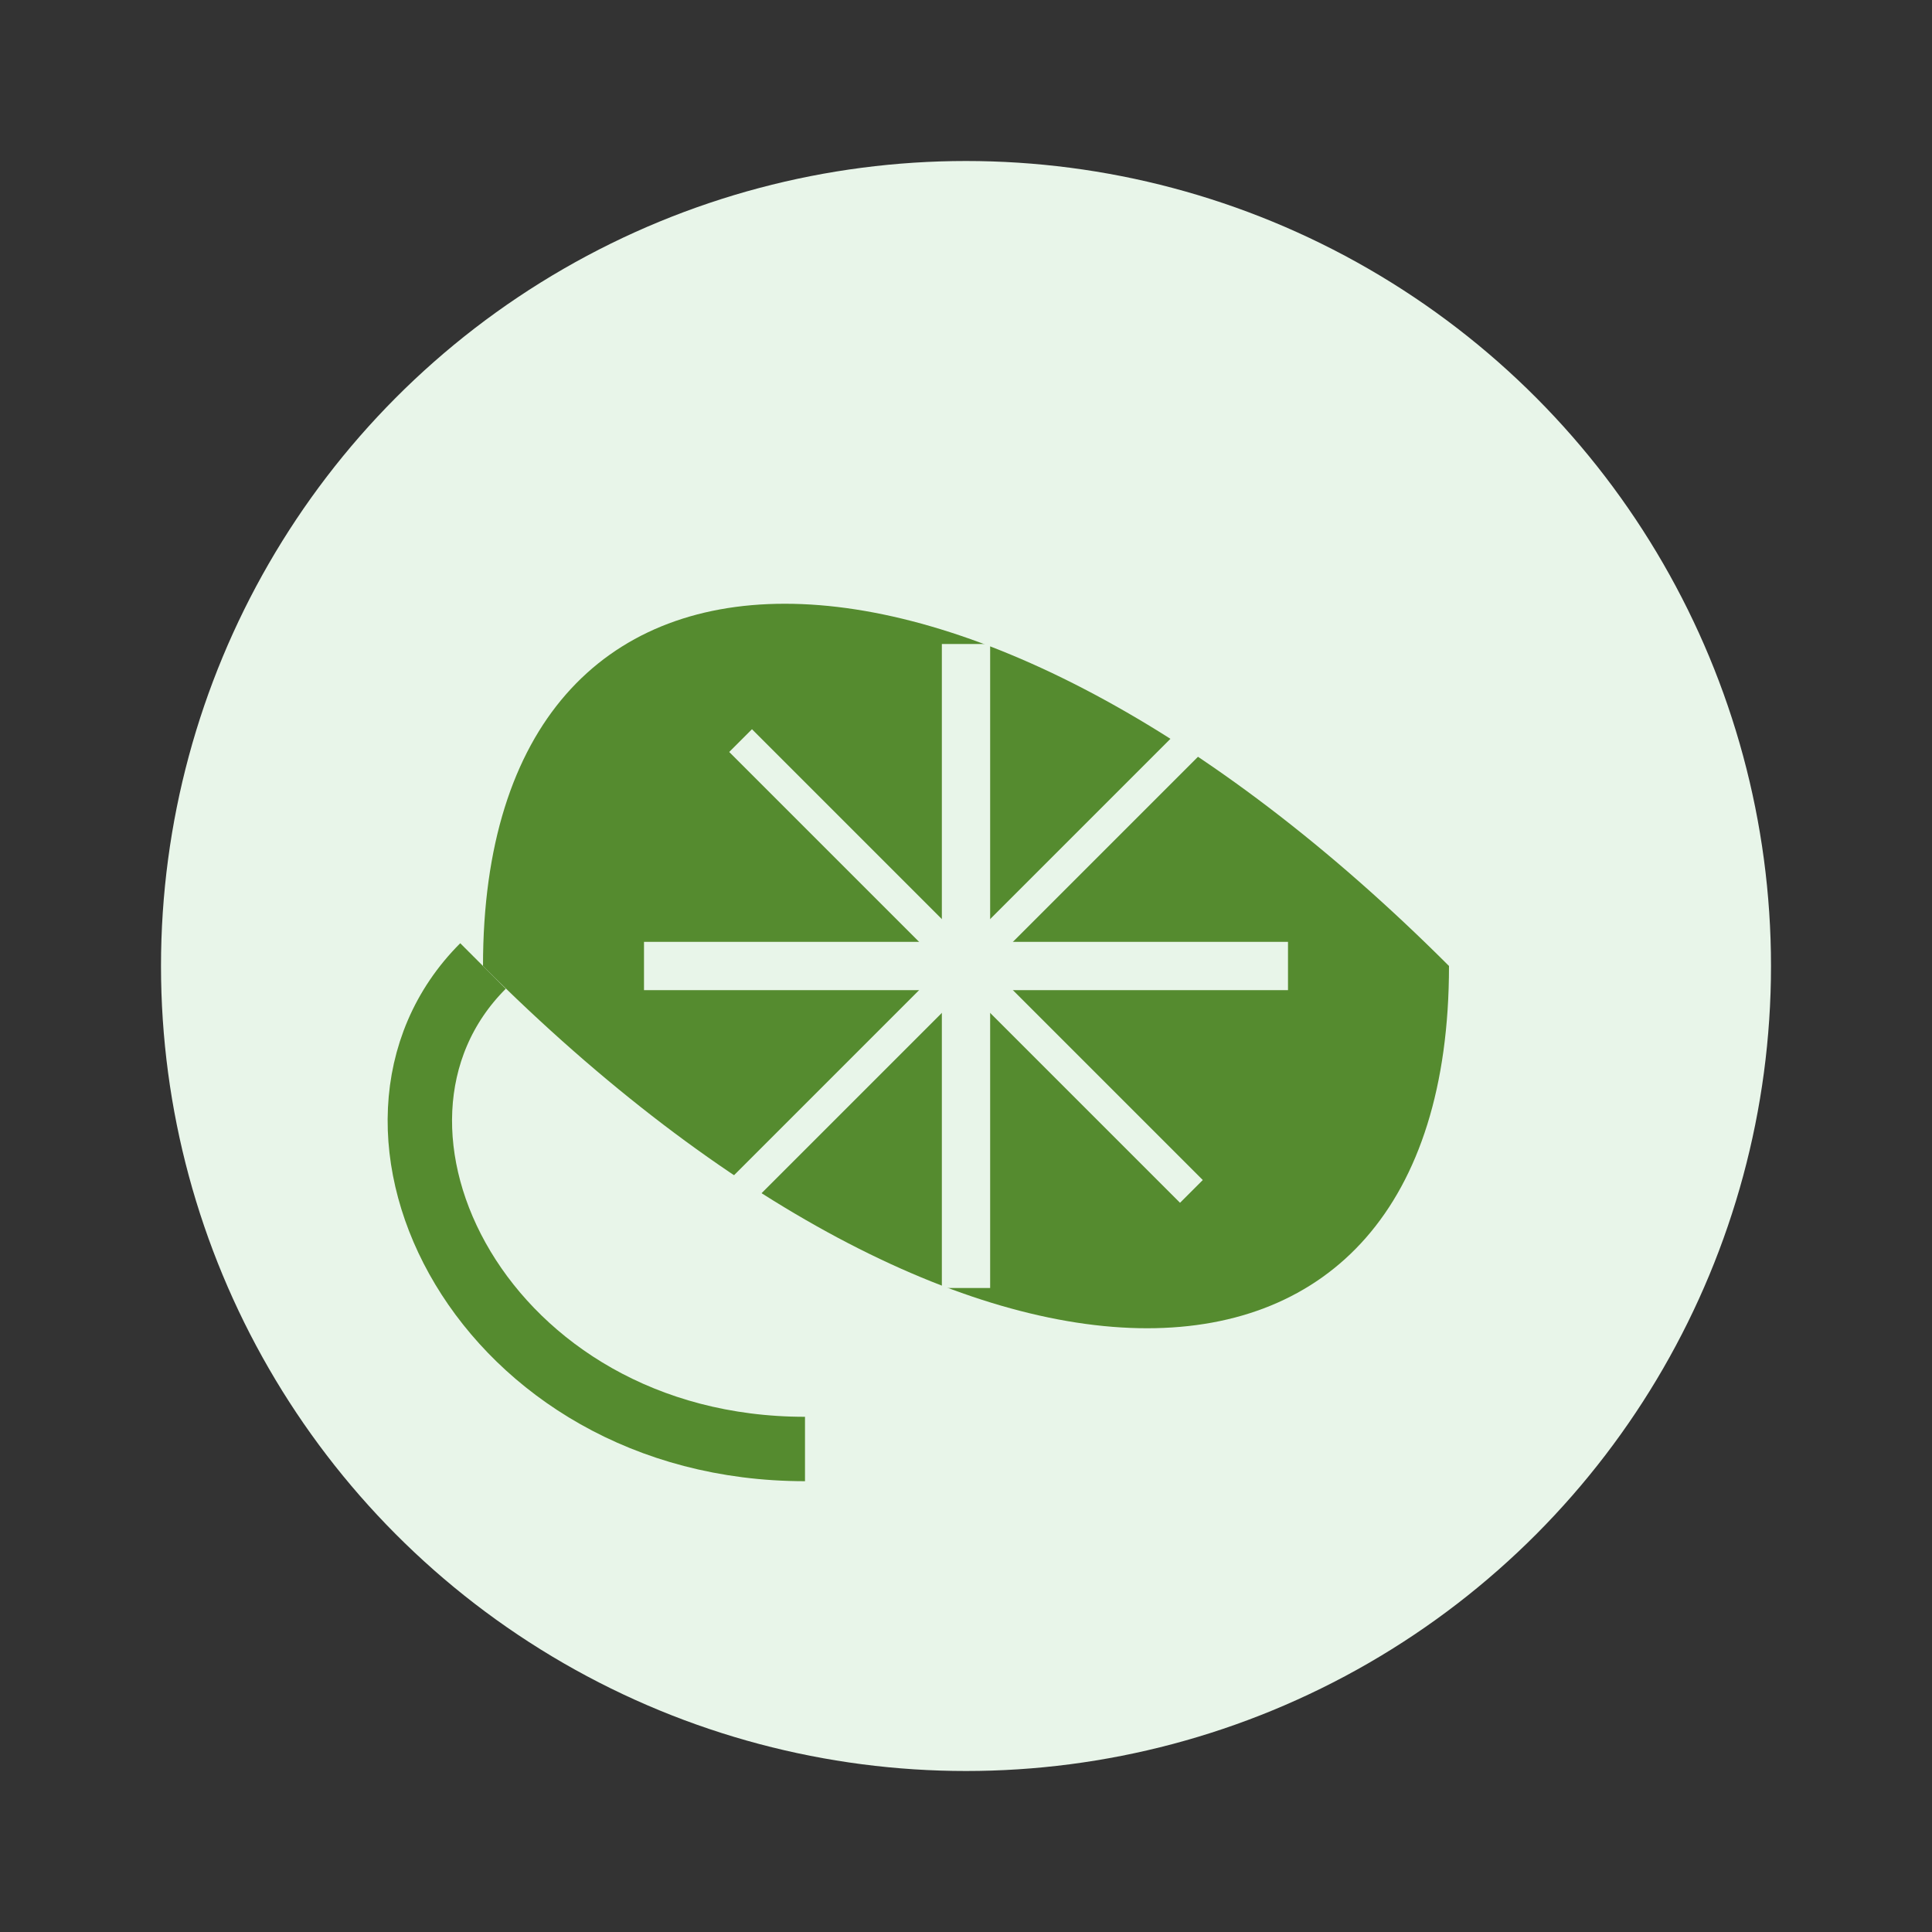 <svg xmlns="http://www.w3.org/2000/svg" viewBox="0 0 60 60" width="60" height="60">
  <rect x="0" y="0" width="60" height="60" fill="#333333" stroke="none"/>
  <!-- Circular background -->
  <circle cx="30" cy="30" r="25" fill="#e8f5e9" />
  
  <!-- Leaf icon -->
  <g transform="translate(30, 30)">
    <!-- Leaf shape -->
    <path d="M-15,0 C-15,-15 0,-15 15,0 C15,15 0,15 -15,0 Z" fill="#558b2f" />
    
    <!-- Leaf veins -->
    <path d="M-10,0 L10,0 M0,-10 L0,10" stroke="#e8f5e9" stroke-width="1.5" />
    <path d="M-7,-7 L7,7 M-7,7 L7,-7" stroke="#e8f5e9" stroke-width="1" />
    
    <!-- Stem -->
    <path d="M-15,0 C-20,5 -15,15 -5,15" stroke="#558b2f" stroke-width="2" fill="none" />
  </g>
</svg>
